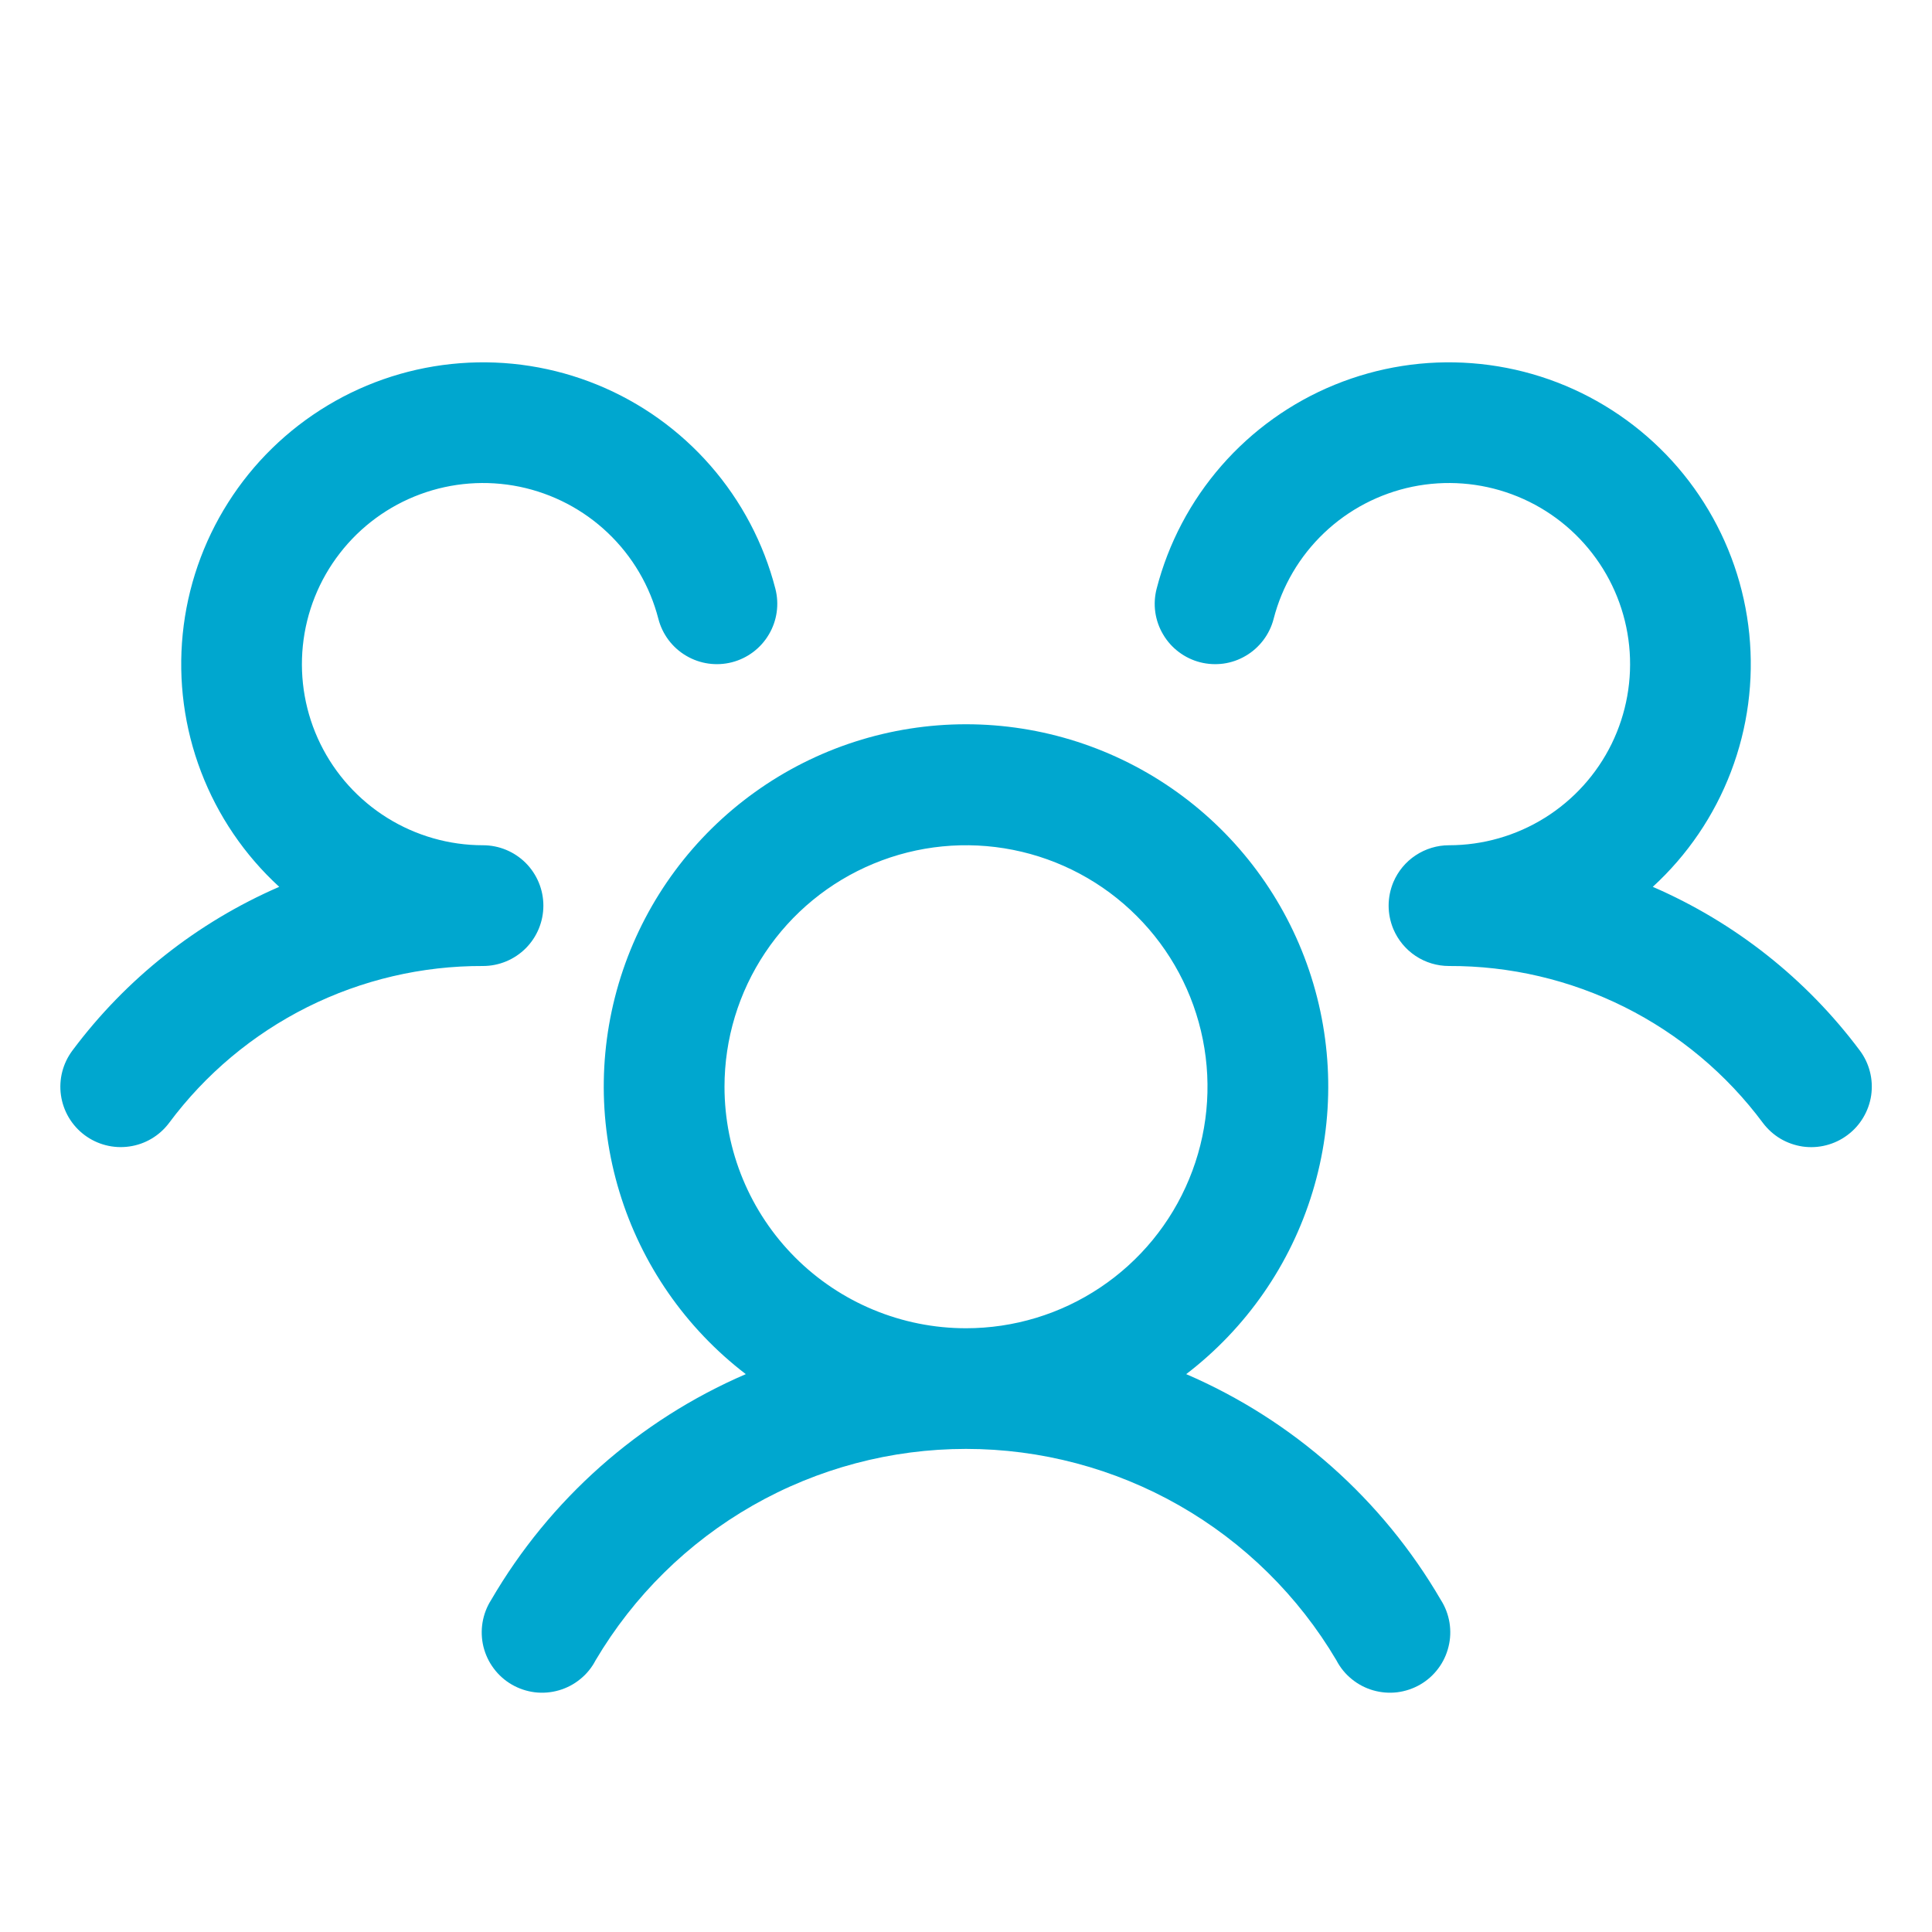 <svg width="40" height="40" viewBox="0 0 40 40" fill="none" xmlns="http://www.w3.org/2000/svg">
<path d="M38.25 23.5C38.119 23.599 37.969 23.67 37.81 23.711C37.651 23.752 37.486 23.761 37.323 23.738C37.161 23.714 37.004 23.659 36.863 23.576C36.722 23.492 36.599 23.381 36.5 23.25C35.747 22.237 34.766 21.416 33.637 20.851C32.508 20.287 31.262 19.995 30 20C29.754 20 29.514 19.928 29.309 19.792C29.104 19.656 28.944 19.462 28.848 19.236C28.784 19.082 28.75 18.917 28.75 18.75C28.75 18.583 28.784 18.418 28.848 18.264C28.944 18.038 29.104 17.844 29.309 17.709C29.514 17.573 29.754 17.5 30 17.5C30.701 17.5 31.389 17.303 31.984 16.932C32.579 16.561 33.058 16.031 33.367 15.401C33.675 14.771 33.801 14.067 33.73 13.37C33.659 12.672 33.394 12.008 32.964 11.454C32.535 10.899 31.958 10.476 31.3 10.233C30.643 9.99 29.93 9.936 29.243 10.077C28.556 10.219 27.922 10.55 27.414 11.034C26.906 11.517 26.544 12.133 26.369 12.813C26.328 12.972 26.256 13.121 26.157 13.252C26.058 13.383 25.935 13.494 25.793 13.577C25.652 13.661 25.495 13.716 25.332 13.739C25.17 13.761 25.004 13.752 24.845 13.711C24.686 13.67 24.537 13.598 24.406 13.499C24.274 13.4 24.164 13.277 24.081 13.135C23.997 12.994 23.942 12.837 23.919 12.675C23.896 12.512 23.906 12.347 23.947 12.188C24.19 11.246 24.65 10.374 25.29 9.641C25.929 8.909 26.731 8.335 27.631 7.967C28.532 7.599 29.505 7.445 30.475 7.52C31.445 7.594 32.384 7.893 33.218 8.395C34.051 8.896 34.757 9.584 35.277 10.406C35.798 11.227 36.12 12.159 36.217 13.127C36.314 14.095 36.184 15.072 35.837 15.98C35.49 16.889 34.936 17.704 34.219 18.361C35.918 19.097 37.396 20.265 38.505 21.749C38.603 21.88 38.675 22.03 38.715 22.189C38.756 22.349 38.764 22.515 38.741 22.677C38.717 22.84 38.661 22.996 38.577 23.137C38.493 23.279 38.382 23.402 38.25 23.5ZM29.831 33.125C29.922 33.267 29.982 33.426 30.01 33.593C30.037 33.759 30.031 33.929 29.99 34.093C29.95 34.257 29.878 34.411 29.776 34.546C29.675 34.681 29.548 34.794 29.402 34.878C29.256 34.962 29.094 35.016 28.927 35.037C28.76 35.057 28.59 35.043 28.428 34.996C28.266 34.949 28.115 34.87 27.985 34.763C27.854 34.657 27.747 34.525 27.669 34.375C26.881 33.042 25.76 31.937 24.415 31.169C23.07 30.402 21.549 29.998 20 29.998C18.451 29.998 16.93 30.402 15.585 31.169C14.24 31.937 13.119 33.042 12.331 34.375C12.253 34.525 12.146 34.657 12.015 34.763C11.885 34.87 11.734 34.949 11.572 34.996C11.41 35.043 11.24 35.057 11.073 35.037C10.905 35.016 10.744 34.962 10.598 34.878C10.452 34.794 10.325 34.681 10.224 34.546C10.122 34.411 10.05 34.257 10.009 34.093C9.969 33.929 9.963 33.759 9.99 33.593C10.018 33.426 10.078 33.267 10.169 33.125C11.381 31.043 13.228 29.404 15.441 28.45C14.196 27.497 13.281 26.178 12.825 24.678C12.368 23.178 12.394 21.573 12.897 20.088C13.4 18.603 14.356 17.313 15.63 16.4C16.904 15.486 18.432 14.995 20 14.995C21.568 14.995 23.096 15.486 24.37 16.4C25.644 17.313 26.6 18.603 27.103 20.088C27.606 21.573 27.632 23.178 27.175 24.678C26.719 26.178 25.804 27.497 24.559 28.45C26.772 29.404 28.619 31.043 29.831 33.125ZM20 27.5C20.989 27.5 21.956 27.207 22.778 26.657C23.6 26.108 24.241 25.327 24.619 24.413C24.998 23.5 25.097 22.495 24.904 21.525C24.711 20.555 24.235 19.664 23.535 18.965C22.836 18.265 21.945 17.789 20.975 17.596C20.006 17.403 19 17.502 18.087 17.881C17.173 18.259 16.392 18.9 15.843 19.722C15.293 20.544 15 21.511 15 22.5C15 23.826 15.527 25.098 16.465 26.036C17.402 26.973 18.674 27.5 20 27.5ZM11.25 18.75C11.25 18.419 11.118 18.101 10.884 17.866C10.649 17.632 10.332 17.5 10 17.5C9.299 17.5 8.611 17.303 8.016 16.932C7.421 16.561 6.942 16.031 6.633 15.401C6.324 14.771 6.199 14.067 6.27 13.37C6.341 12.672 6.606 12.008 7.036 11.454C7.465 10.899 8.042 10.476 8.7 10.233C9.357 9.99 10.07 9.936 10.757 10.077C11.444 10.219 12.078 10.55 12.586 11.034C13.094 11.517 13.456 12.133 13.631 12.813C13.714 13.134 13.921 13.409 14.207 13.577C14.493 13.746 14.834 13.794 15.155 13.711C15.476 13.628 15.751 13.421 15.919 13.135C16.088 12.85 16.136 12.509 16.053 12.188C15.81 11.246 15.35 10.374 14.71 9.641C14.071 8.909 13.269 8.335 12.369 7.967C11.469 7.599 10.495 7.445 9.525 7.52C8.555 7.594 7.616 7.893 6.782 8.395C5.949 8.896 5.243 9.584 4.723 10.406C4.202 11.227 3.88 12.159 3.783 13.127C3.686 14.095 3.816 15.072 4.163 15.98C4.51 16.889 5.064 17.704 5.781 18.361C4.083 19.098 2.607 20.265 1.5 21.749C1.301 22.014 1.215 22.347 1.262 22.676C1.309 23.004 1.484 23.3 1.749 23.499C2.014 23.698 2.348 23.784 2.676 23.737C3.005 23.691 3.301 23.515 3.5 23.25C4.253 22.237 5.234 21.416 6.363 20.851C7.492 20.287 8.738 19.995 10 20C10.332 20 10.649 19.868 10.884 19.634C11.118 19.4 11.25 19.082 11.25 18.75Z" fill="#00A7CF"/>
</svg>
